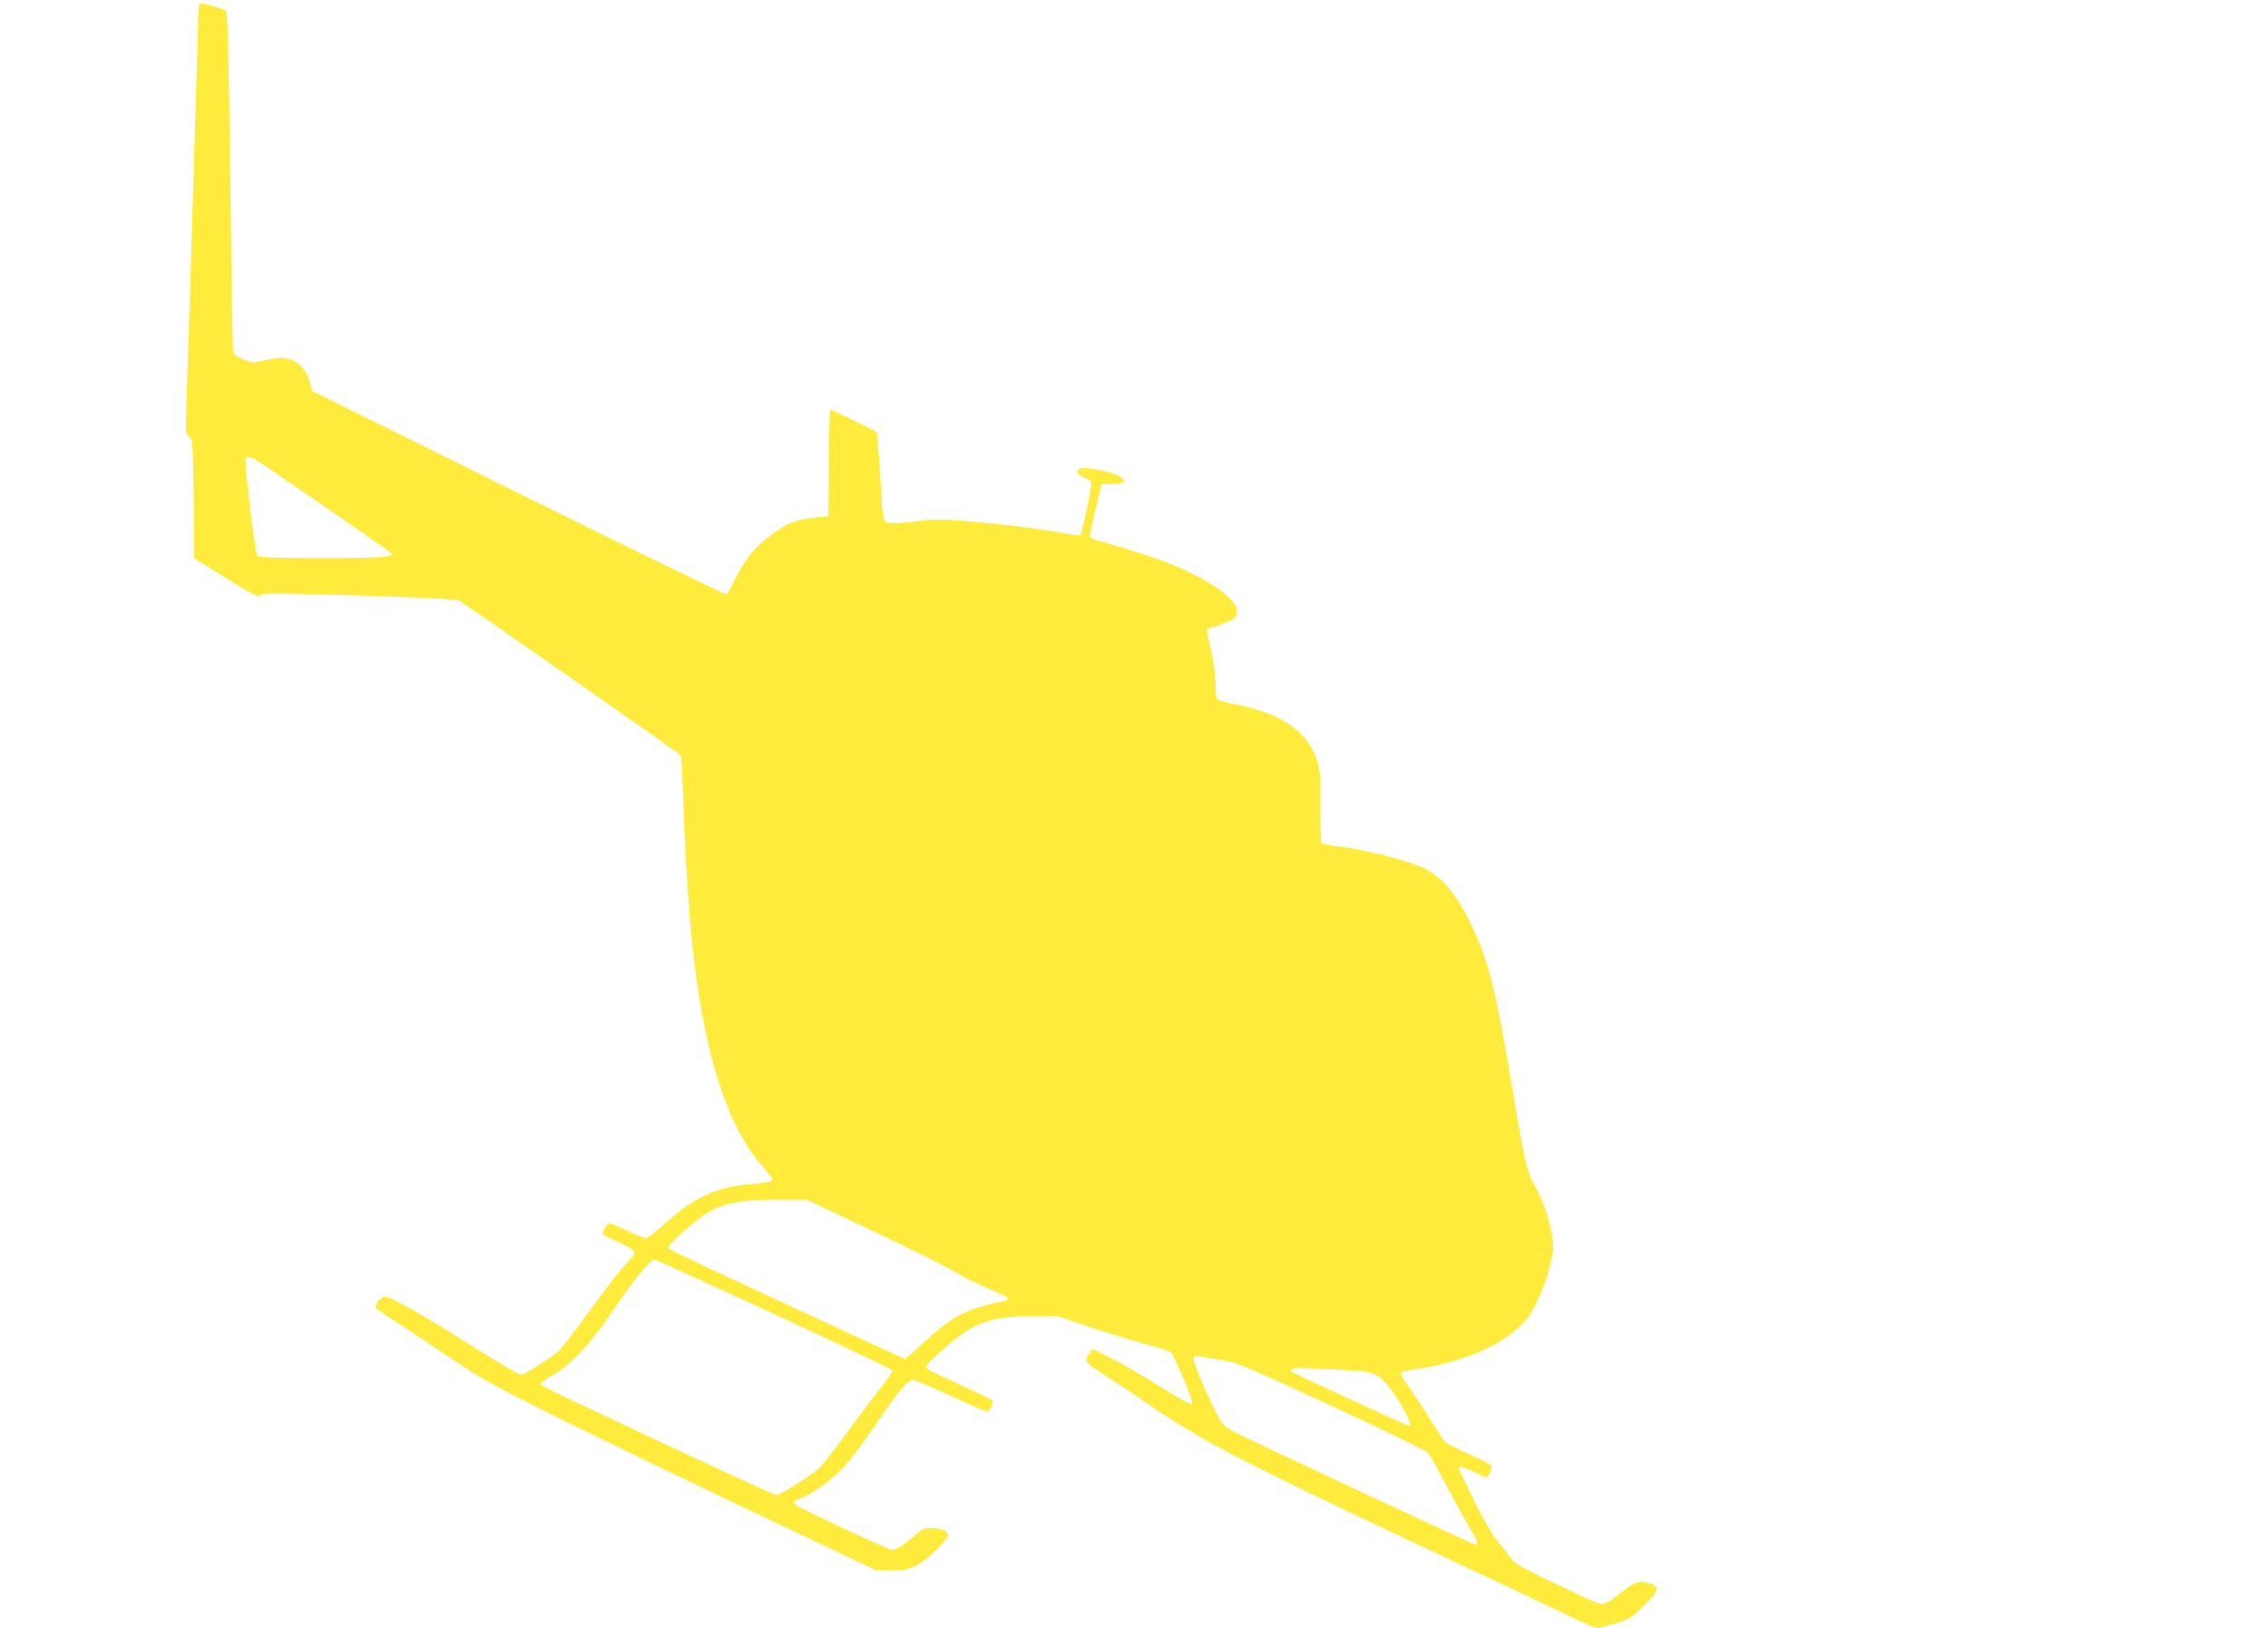 <?xml version="1.0" standalone="no"?>
<!DOCTYPE svg PUBLIC "-//W3C//DTD SVG 20010904//EN"
 "http://www.w3.org/TR/2001/REC-SVG-20010904/DTD/svg10.dtd">
<svg version="1.0" xmlns="http://www.w3.org/2000/svg"
 width="1280pt" height="919pt" viewBox="0 0 1280 919"
 preserveAspectRatio="xMidYMid meet">
<g transform="translate(0,919) scale(0.1,-0.1)"
fill="#ffeb3b" stroke="none">
<path d="M1120 9133 c0 -21 -7 -252 -15 -513 -8 -261 -19 -639 -25 -840 -6
-201 -15 -489 -20 -640 -15 -436 -16 -397 8 -417 20 -17 21 -29 25 -352 l4
-333 144 -90 c186 -116 219 -134 229 -117 6 9 67 11 277 5 488 -12 826 -27
844 -36 32 -18 1244 -863 1250 -873 4 -5 10 -95 13 -201 22 -639 58 -1024 127
-1354 73 -351 184 -615 327 -772 28 -32 52 -63 52 -69 0 -11 -29 -17 -130 -26
-181 -15 -311 -74 -462 -209 -59 -53 -114 -96 -122 -96 -8 0 -50 16 -93 36
-128 59 -121 57 -138 24 -8 -16 -15 -32 -15 -35 0 -3 41 -24 90 -47 96 -44
107 -59 69 -94 -33 -30 -146 -174 -272 -349 -63 -88 -128 -169 -144 -181 -90
-66 -184 -124 -203 -124 -12 0 -131 70 -266 155 -275 175 -468 285 -501 285
-24 0 -58 -41 -51 -62 2 -6 48 -39 101 -72 53 -34 192 -126 309 -205 197 -132
245 -159 643 -357 237 -117 732 -356 1100 -531 l670 -318 85 0 c72 0 93 4 141
27 59 29 179 144 179 172 0 22 -36 38 -91 40 -39 1 -53 -4 -76 -25 -56 -52
-125 -99 -146 -99 -20 0 -514 230 -544 253 -21 15 -15 25 22 37 60 20 178 104
245 176 36 38 117 146 180 239 127 188 183 255 212 255 11 0 107 -40 215 -90
107 -50 199 -90 204 -90 5 0 15 13 23 29 12 23 13 31 3 38 -6 5 -88 44 -182
87 -93 43 -176 83 -183 90 -11 10 -1 24 51 73 199 185 290 222 549 223 l136 0
164 -55 c90 -31 231 -74 313 -97 83 -22 156 -46 164 -53 8 -8 40 -76 72 -152
41 -99 54 -139 45 -141 -8 -2 -89 44 -181 102 -92 57 -214 128 -272 158 l-104
53 -19 -24 c-35 -41 -26 -55 73 -116 50 -32 155 -101 232 -154 334 -231 531
-333 1825 -941 267 -125 537 -253 600 -284 63 -31 124 -56 134 -56 11 0 58 12
105 26 78 24 89 31 158 98 83 81 91 108 42 125 -61 21 -90 14 -154 -37 -33
-27 -75 -57 -93 -66 -32 -16 -34 -16 -110 18 -42 19 -152 70 -243 114 -130 63
-172 88 -190 114 -13 18 -47 62 -76 97 -34 42 -82 124 -138 239 -47 95 -85
176 -85 178 0 11 37 1 90 -26 33 -16 64 -30 69 -30 11 0 35 56 28 67 -3 5 -59
33 -124 63 -65 29 -125 60 -134 67 -9 8 -46 63 -83 122 -36 60 -91 144 -122
187 -34 47 -52 80 -46 86 5 5 42 14 83 19 236 33 453 120 572 229 56 51 76 79
112 154 44 90 78 199 90 286 10 73 -42 262 -100 361 -48 82 -59 129 -129 551
-99 588 -135 728 -246 955 -76 152 -155 243 -254 292 -84 41 -343 108 -471
121 -57 6 -102 15 -107 23 -4 6 -7 98 -6 202 2 158 -1 200 -15 250 -51 170
-196 275 -453 326 -60 12 -112 27 -116 33 -4 6 -8 45 -8 86 0 62 -15 155 -47
287 -3 14 0 24 8 26 58 15 127 42 142 55 70 62 -64 184 -331 298 -92 39 -247
90 -424 139 -32 8 -58 20 -58 26 0 6 9 52 21 102 12 51 26 115 33 142 l11 50
55 3 c78 4 87 8 66 31 -27 30 -194 69 -236 56 -33 -10 -23 -35 20 -52 22 -9
40 -20 40 -25 0 -32 -54 -294 -62 -299 -5 -3 -37 0 -71 7 -94 21 -423 62 -595
74 -116 9 -175 9 -245 -1 -103 -13 -108 -13 -159 -11 -46 2 -45 -5 -58 227 -6
99 -13 204 -16 233 l-6 53 -129 65 c-71 35 -131 64 -134 64 -2 0 -6 -136 -7
-302 l-3 -303 -75 -7 c-107 -11 -161 -32 -249 -99 -91 -68 -144 -133 -201
-246 -22 -45 -45 -85 -50 -88 -5 -3 -533 254 -1174 571 l-1164 577 -11 41
c-22 90 -86 146 -165 146 -21 0 -64 -7 -96 -15 -55 -14 -62 -14 -114 5 -30 12
-57 29 -60 38 -3 9 -10 445 -16 967 -9 688 -15 953 -24 961 -12 13 -113 44
-140 44 -12 0 -16 -10 -16 -37z m314 -2532 c21 -9 745 -508 771 -532 25 -24
-38 -29 -381 -29 -281 0 -364 3 -372 13 -12 14 -75 534 -66 548 7 11 17 11 48
0z m3466 -4348 c328 -156 406 -195 545 -274 33 -18 100 -50 150 -70 49 -21 91
-42 93 -48 2 -6 -9 -13 -25 -16 -209 -44 -282 -81 -436 -221 l-119 -107 -31
15 c-975 449 -1307 605 -1307 613 0 13 76 87 155 150 122 98 221 124 470 123
l160 -1 345 -164z m-533 -480 c366 -170 667 -313 670 -319 2 -6 -33 -58 -79
-115 -46 -57 -133 -174 -195 -259 -61 -85 -128 -169 -149 -186 -64 -51 -214
-144 -231 -144 -14 0 -408 182 -1210 561 -68 32 -123 62 -123 67 0 5 30 27 68
48 107 61 219 183 351 379 104 155 202 275 224 275 5 0 309 -138 674 -307z
m2513 -258 c103 -17 117 -22 635 -262 294 -135 537 -254 546 -265 9 -11 58
-100 109 -197 52 -97 111 -205 132 -240 44 -73 46 -85 16 -77 -22 5 -1232 572
-1353 633 -54 28 -64 38 -97 99 -56 104 -139 306 -133 321 3 8 13 12 22 9 10
-2 65 -12 123 -21z m725 -60 c137 -7 169 -18 221 -79 71 -82 154 -236 127
-236 -6 0 -585 266 -646 297 -48 24 -21 34 81 29 54 -3 151 -8 217 -11z"/>
</g>
</svg>

